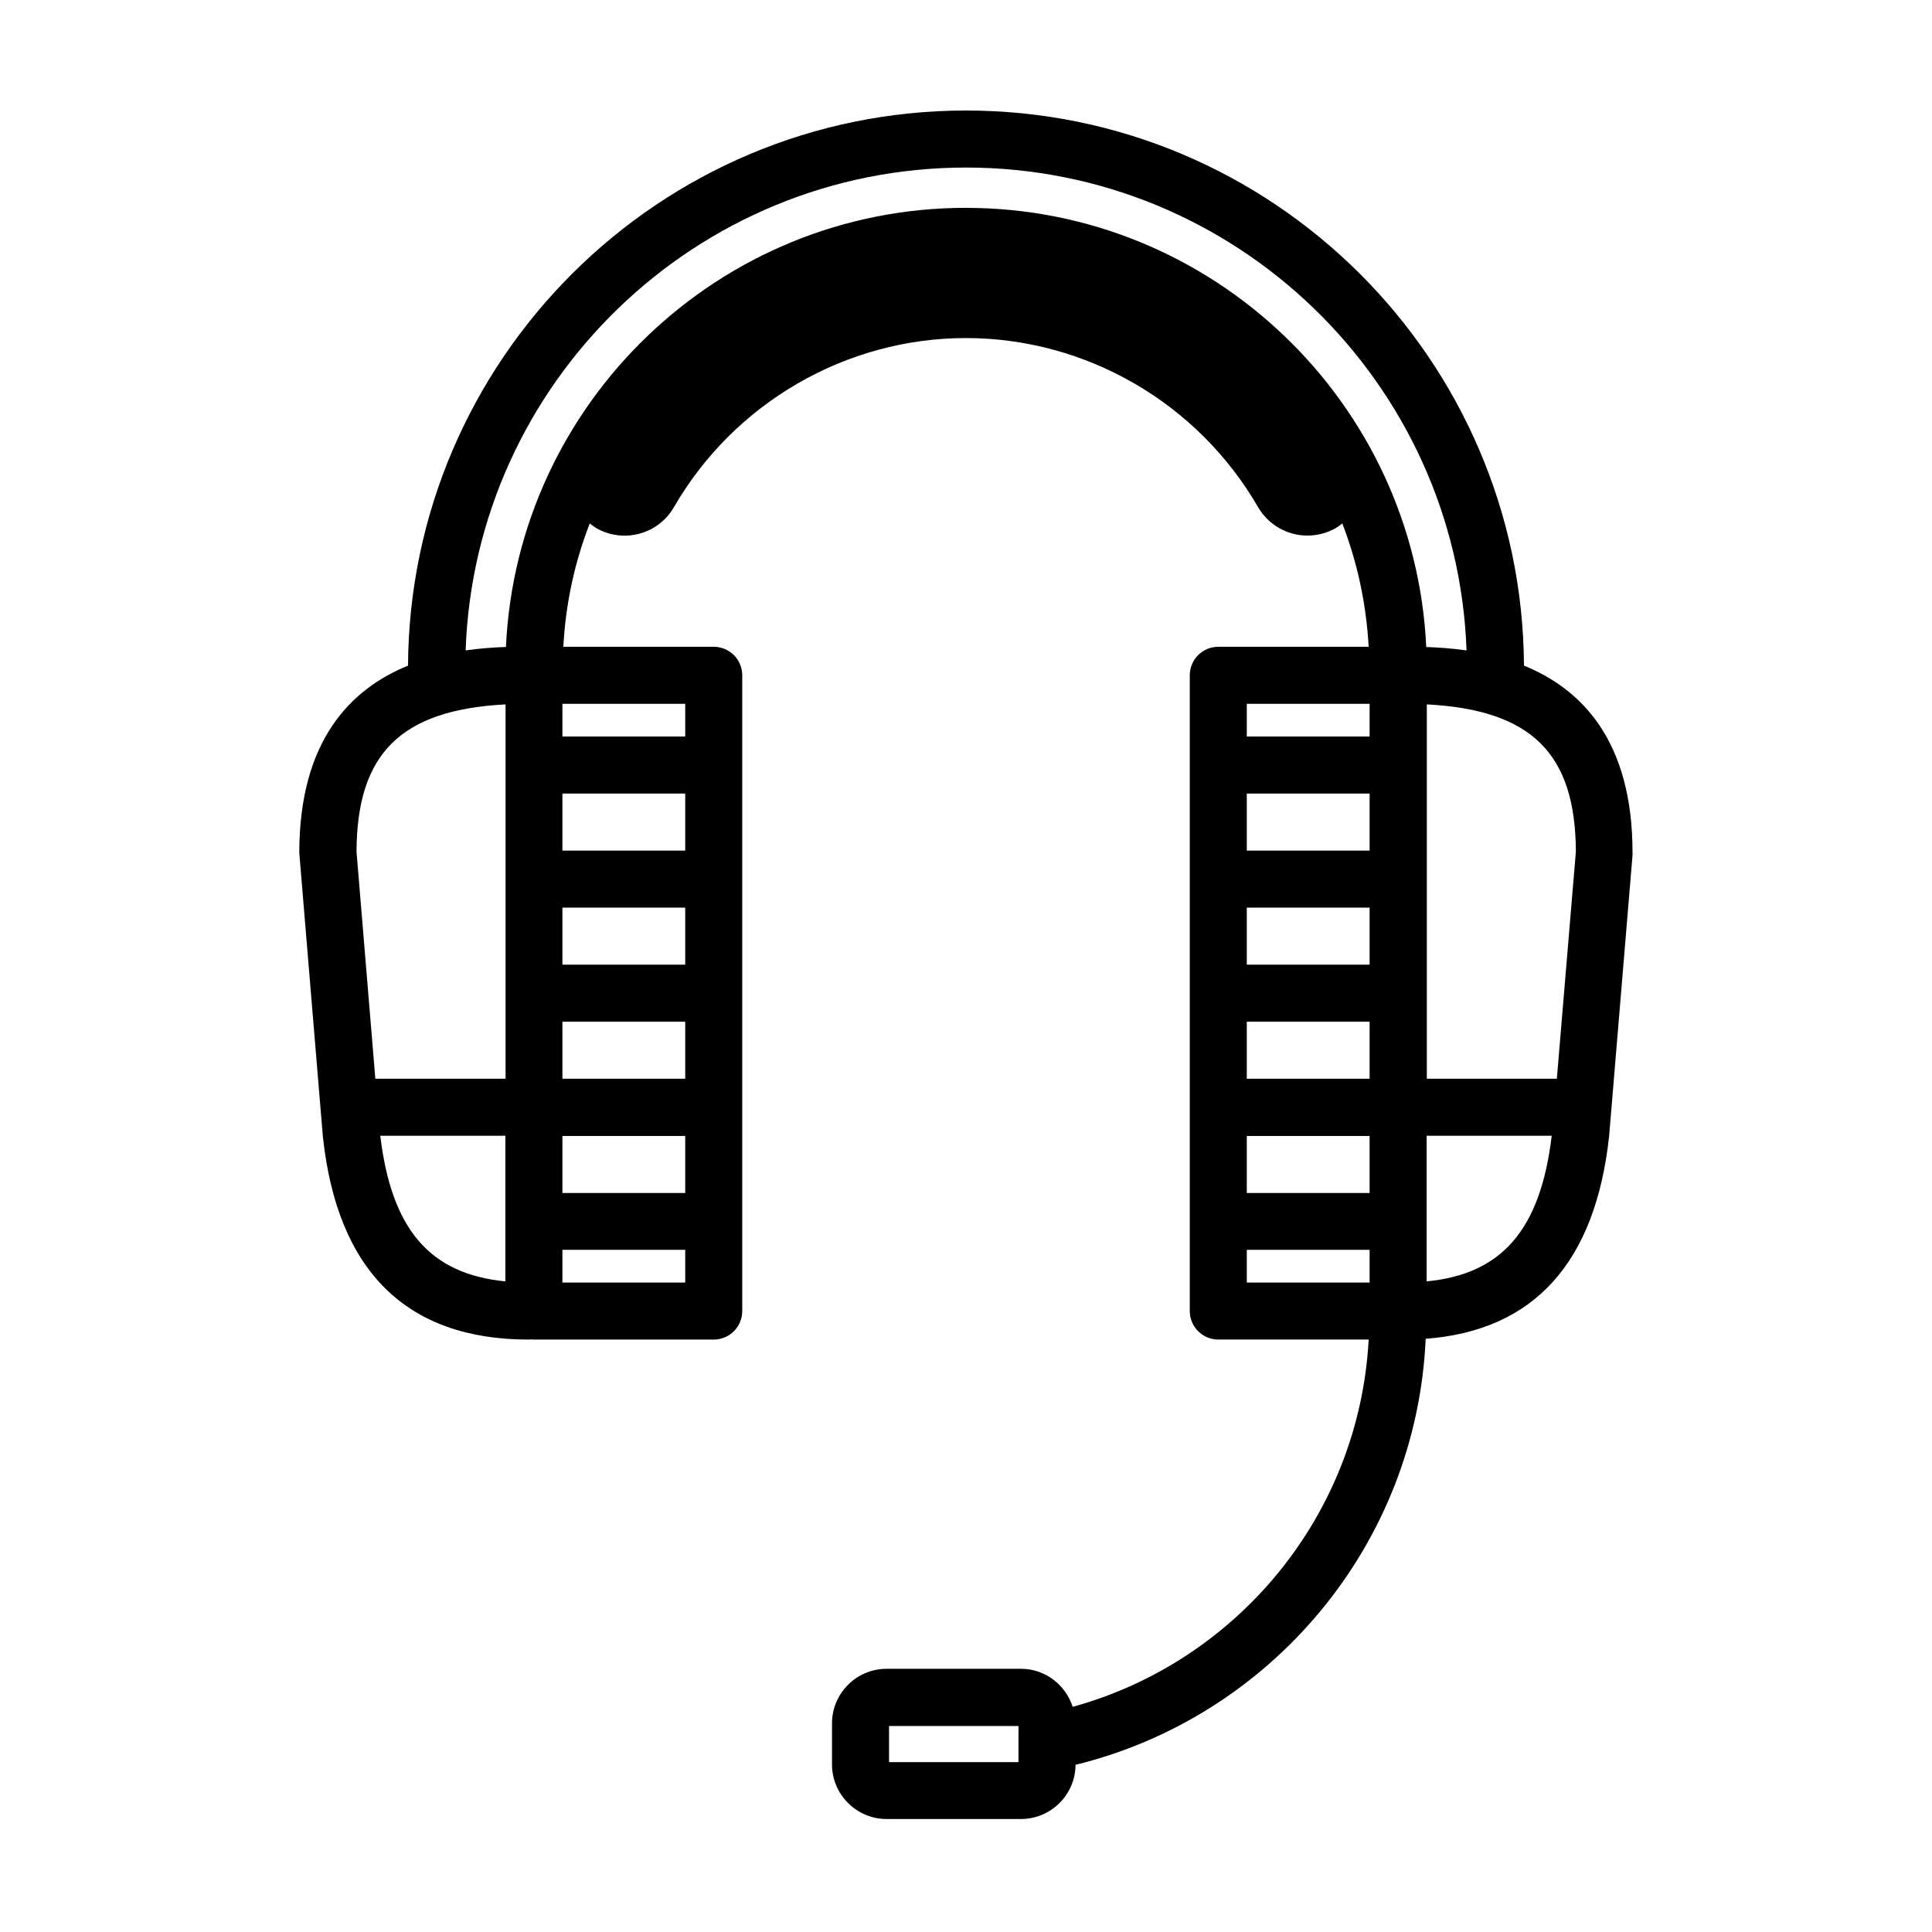 <?xml version="1.0" encoding="UTF-8"?>
<!-- Uploaded to: ICON Repo, www.iconrepo.com, Generator: ICON Repo Mixer Tools -->
<svg fill="#000000" width="800px" height="800px" version="1.1" viewBox="144 144 512 512" xmlns="http://www.w3.org/2000/svg">
 <path d="m547.87 320.4c-0.453-81.164-66.605-147.11-147.87-147.11-81.266 0-147.42 65.949-147.87 147.11-14.965 6.098-28.816 19.598-28.816 49.625l6.246 75.168c3.828 35.719 22.219 53.809 54.562 53.809 0.25 0 0.504-0.051 0.805-0.051 0.203 0 0.352 0.051 0.555 0.051h47.66c4.18 0 7.559-3.375 7.559-7.559v-168.48c0-4.18-3.375-7.559-7.559-7.559h-39.852c0.605-11.488 3.023-22.469 7.004-32.695 0.555 0.402 1.059 0.855 1.664 1.211 7.254 4.18 16.473 1.715 20.656-5.543 15.973-27.609 45.594-44.789 77.387-44.789 31.789 0 61.414 17.18 77.387 44.789 2.82 4.836 7.859 7.559 13.098 7.559 2.57 0 5.188-0.656 7.559-2.016 0.605-0.352 1.16-0.805 1.664-1.211 3.981 10.227 6.348 21.211 7.004 32.695h-39.852c-4.18 0-7.559 3.375-7.559 7.559v168.47c0 4.18 3.375 7.559 7.559 7.559h39.852c-2.519 46.652-34.965 85.395-78.441 97.336-1.863-5.793-7.254-10.078-13.703-10.078h-35.621c-7.961 0-14.461 6.5-14.461 14.461v10.883c0 7.961 6.5 14.461 14.461 14.461h35.621c7.961 0 14.41-6.449 14.461-14.359 51.582-12.645 90.324-58.09 92.793-112.9 28.668-2.168 44.988-20.152 48.617-53.758l6.195-74.363v-0.605c0.051-30.074-13.805-43.578-28.766-49.672zm-133.96 290.59h-34.309v-9.574h34.309zm-135.98-127.41c-20.102-1.965-30.18-13.855-33.152-38.594h33.152zm0-53.707h-34.461l-4.988-60.156c0.102-25.945 11.637-37.586 39.5-39.047v99.203zm47.66 54.008h-32.547v-8.664h32.547zm0-23.73h-32.547v-15.113h32.547zm0-30.277h-32.547v-15.113h32.547zm0-30.23h-32.547v-15.113h32.547zm0-30.227h-32.547v-15.113h32.547zm0-38.895v8.664h-32.547v-8.664zm181.37 153.36h-32.547v-8.664h32.547zm0-23.73h-32.547v-15.113h32.547zm0-30.277h-32.547v-15.113h32.547zm0-30.23h-32.547v-15.113h32.547zm0-30.227h-32.547v-15.113h32.547zm0-30.23h-32.547v-8.664h32.547zm-106.96-140.11c-65.395 0-118.95 51.691-121.92 116.38-3.176 0.102-6.801 0.352-10.68 0.906 2.465-70.934 61.008-127.96 132.6-127.96 71.59 0 130.13 56.98 132.65 127.97-3.879-0.555-7.559-0.805-10.68-0.906-3.023-64.641-56.578-116.38-121.97-116.38zm122.07 284.5v-38.594h33.152c-2.973 24.789-13.098 36.68-33.152 38.594zm34.512-53.707h-34.461v-99.199c27.809 1.461 39.398 13.047 39.5 39.047z"/>
</svg>